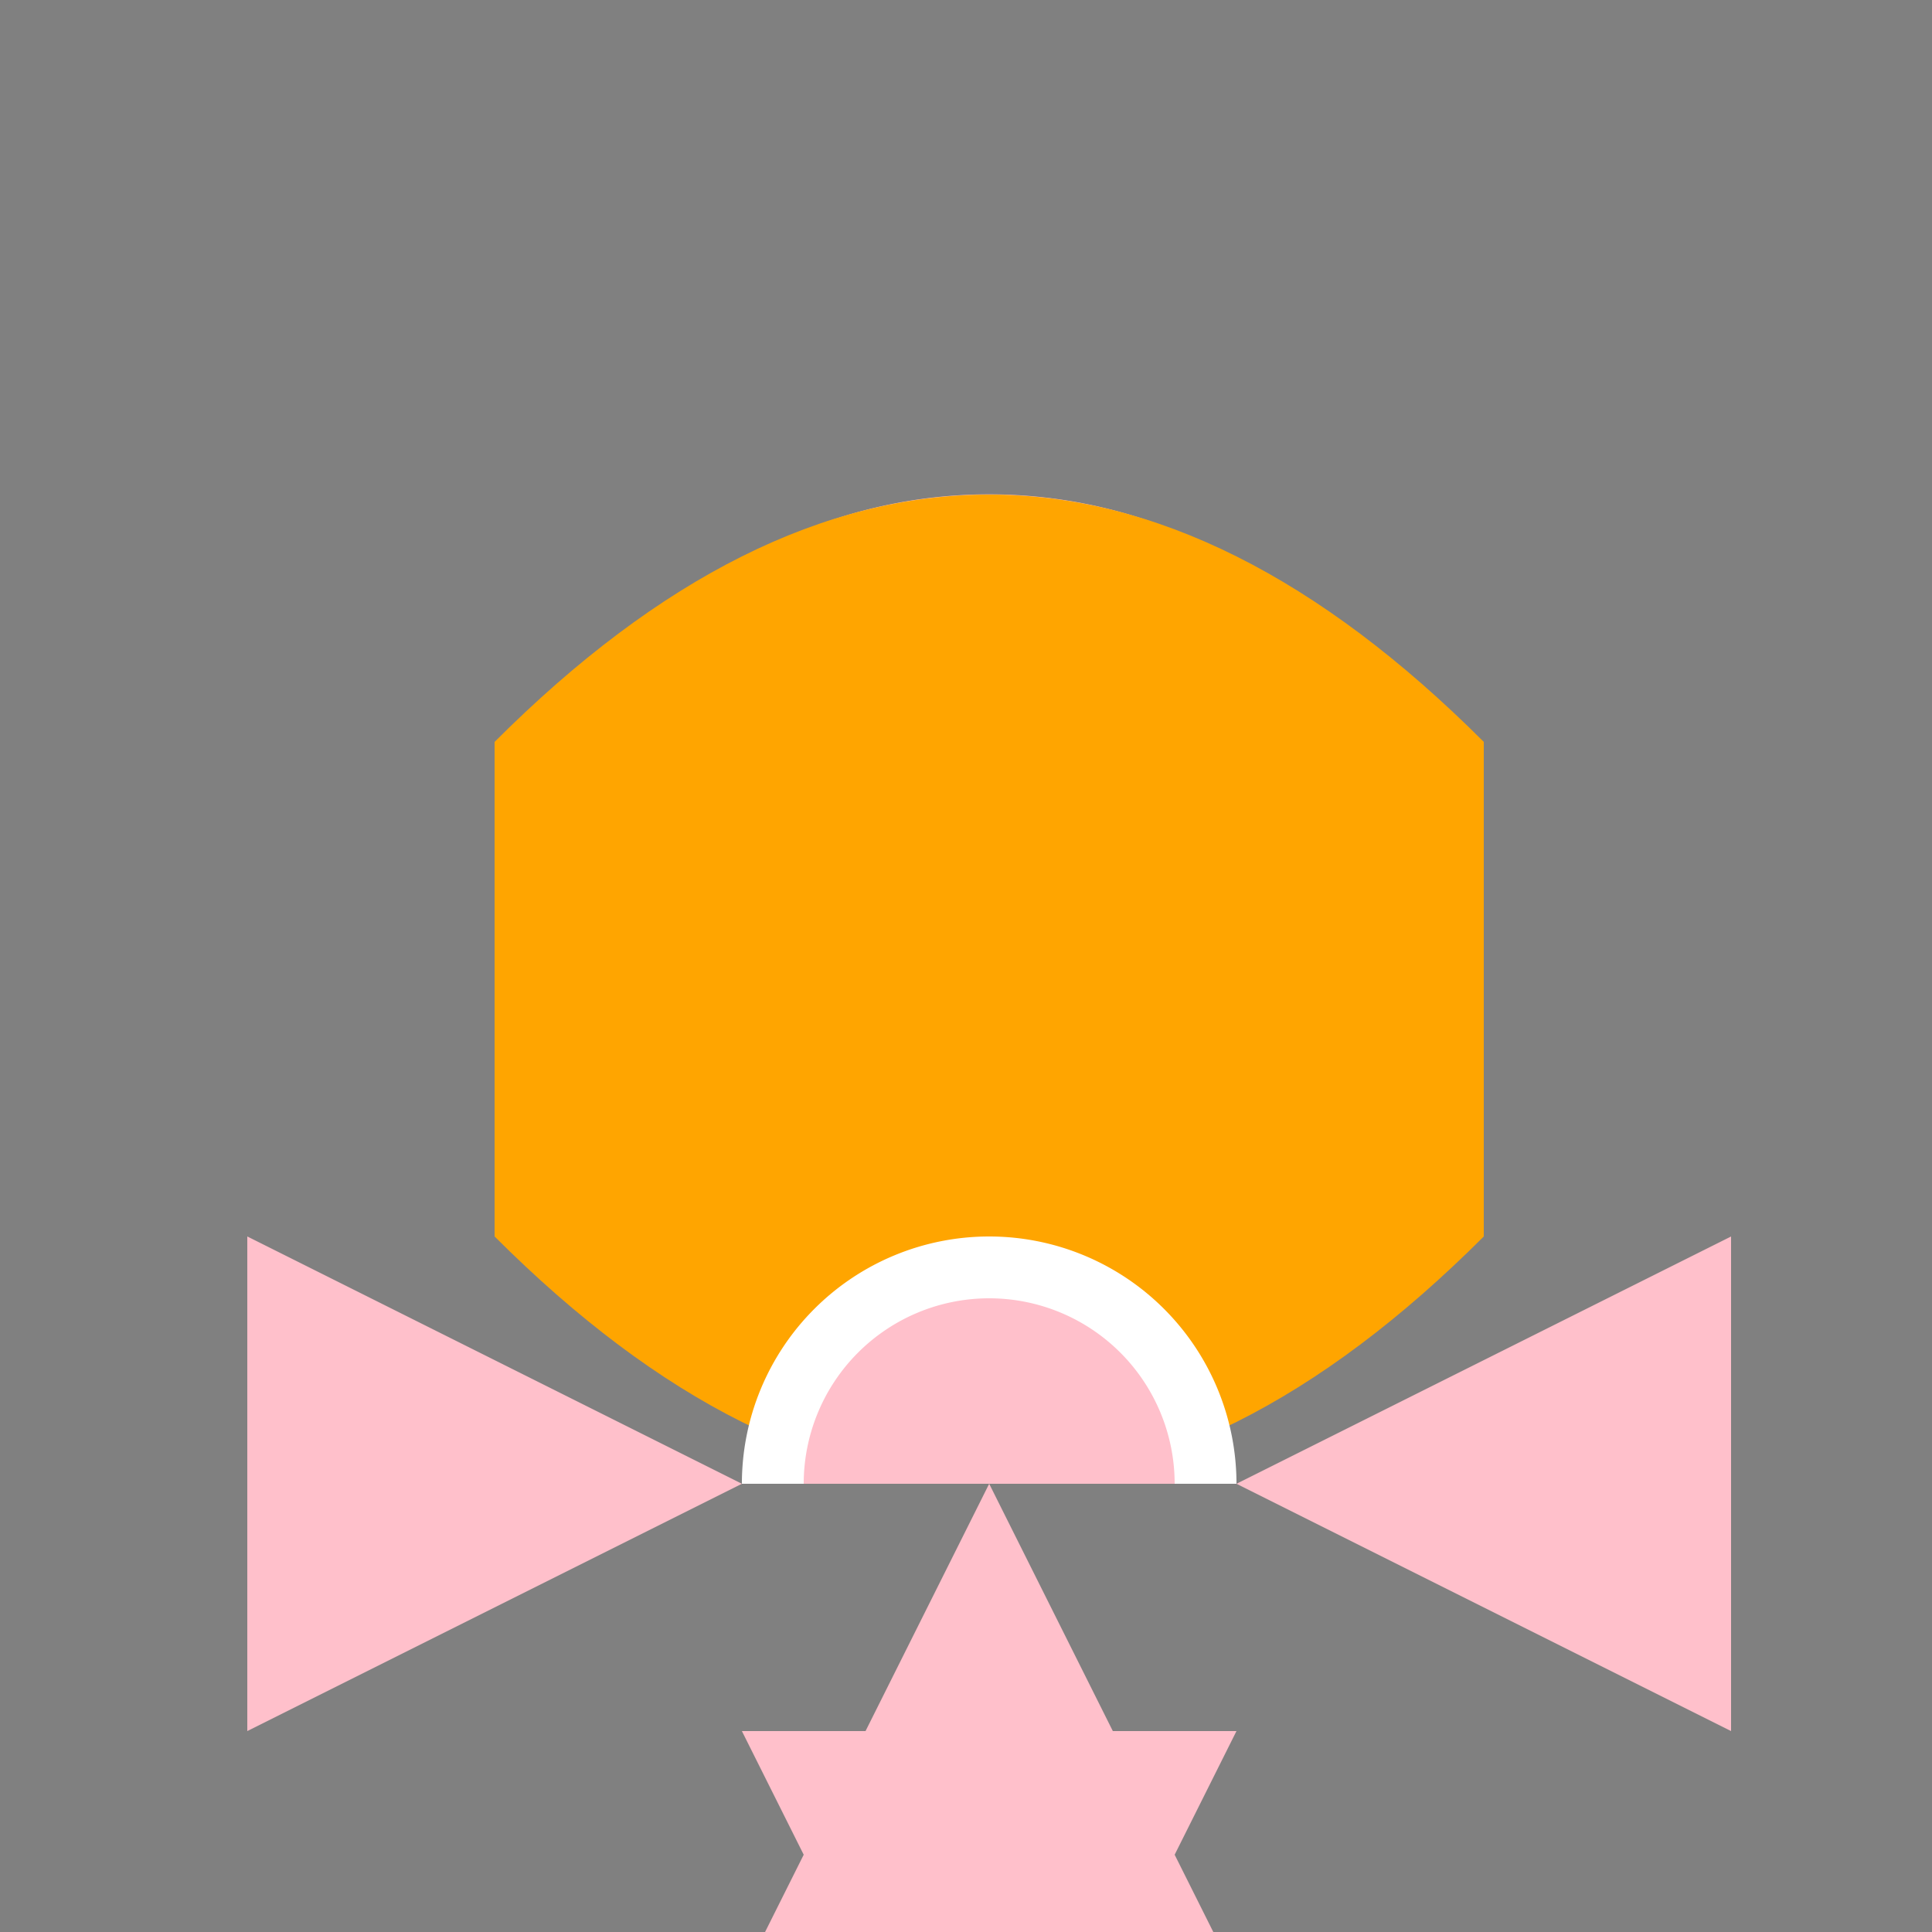 <!--

Generated by DrawGPT.
Free, open source, AI generated images in SVG, PNG, and HTML Canvas format.
https://drawgpt.ai

Created: 2023-09-26T23:37:11.137Z
Link: https://drawgpt.ai/prompt/71592/

-->
<svg xmlns="http://www.w3.org/2000/svg" xmlns:xlink="http://www.w3.org/1999/xlink" width="500" height="500"><rect width="100%" height="100%" fill="#808080" stroke="none"/><defs/><g><path fill="#FFC0CB" stroke="none" paint-order="stroke fill markers" d=" M 384 256 A 128 128 0 1 1 384 255.872"/><path fill="#000000" stroke="none" paint-order="stroke fill markers" d=" M 240 220 A 20 20 0 1 1 240 219.98 L 312 220 A 20 20 0 1 1 312 219.98"/><path fill="none" stroke="#000000" paint-order="fill stroke markers" d=" M 220 280 Q 256 320 292 280" stroke-miterlimit="10" stroke-width="4" stroke-dasharray=""/><path fill="#FFA500" stroke="none" paint-order="stroke fill markers" d=" M 128 192 Q 256 64 384 192 L 384 320 Q 256 448 128 320 Z"/><path fill="#FFC0CB" stroke="none" paint-order="stroke fill markers" d=" M 256 384 L 192 512 L 320 512 Z"/><path fill="#FFC0CB" stroke="none" paint-order="stroke fill markers" d=" M 192 384 L 64 320 L 64 448 Z"/><path fill="#FFC0CB" stroke="none" paint-order="stroke fill markers" d=" M 320 384 L 448 320 L 448 448 Z"/><path fill="#FFC0CB" stroke="none" paint-order="stroke fill markers" d=" M 224 512 L 224 448 L 192 448 Z"/><path fill="#FFC0CB" stroke="none" paint-order="stroke fill markers" d=" M 288 512 L 288 448 L 320 448 Z"/><path fill="#FFFFFF" stroke="none" paint-order="stroke fill markers" d=" M 320 384 A 64 64 0 1 0 192 384"/><path fill="#FFC0CB" stroke="none" paint-order="stroke fill markers" d=" M 304 384 A 48 48 0 1 0 208 384"/></g></svg>